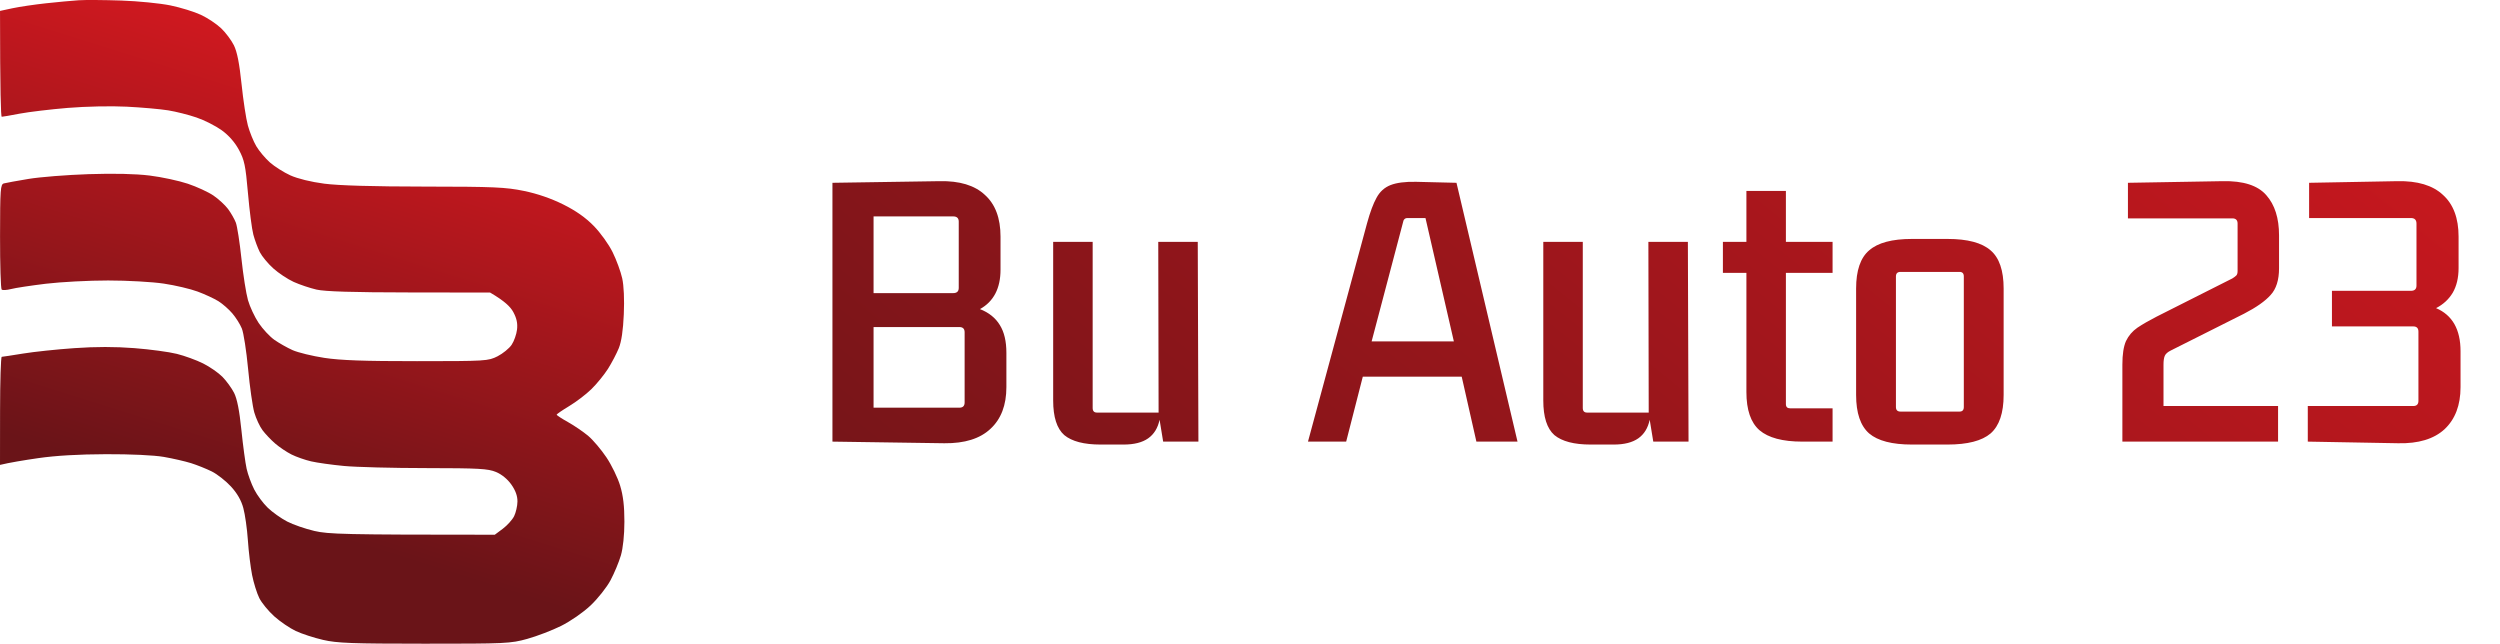 <svg width="167" height="43" viewBox="0 0 167 43" fill="none" xmlns="http://www.w3.org/2000/svg">
<g clip-path="url(#clip0_2985_26)">
<path d="M3.069 0.22C3.83 0.137 4.814 0.046 5.256 0.017C5.698 -0.012 6.976 -0.003 8.099 0.036C9.222 0.074 10.697 0.221 11.38 0.361C12.062 0.501 12.979 0.784 13.421 0.991C13.863 1.197 14.469 1.601 14.769 1.886C15.07 2.172 15.455 2.684 15.624 3.025C15.839 3.461 15.991 4.228 16.135 5.613C16.248 6.696 16.437 7.941 16.558 8.383C16.678 8.823 16.931 9.447 17.121 9.768C17.311 10.089 17.72 10.576 18.031 10.851C18.343 11.126 18.958 11.515 19.398 11.715C19.885 11.935 20.772 12.152 21.658 12.269C22.618 12.394 24.911 12.461 28.365 12.464C32.99 12.468 33.778 12.503 34.999 12.754C35.9 12.939 36.817 13.256 37.623 13.657C38.469 14.078 39.116 14.533 39.664 15.093C40.108 15.545 40.672 16.331 40.925 16.85C41.179 17.364 41.465 18.149 41.563 18.589C41.673 19.083 41.714 20.006 41.67 20.995C41.624 22.064 41.513 22.817 41.337 23.255C41.191 23.616 40.864 24.239 40.611 24.64C40.355 25.041 39.858 25.651 39.505 25.995C39.151 26.341 38.485 26.848 38.024 27.125C37.563 27.402 37.186 27.662 37.186 27.701C37.186 27.741 37.53 27.967 37.951 28.201C38.373 28.438 38.979 28.852 39.3 29.124C39.621 29.395 40.166 30.04 40.511 30.555C40.857 31.071 41.268 31.919 41.425 32.44C41.628 33.112 41.711 33.812 41.71 34.845C41.708 35.749 41.619 36.608 41.474 37.105C41.345 37.546 41.033 38.294 40.78 38.767C40.527 39.24 39.927 39.996 39.446 40.449C38.946 40.919 38.103 41.503 37.477 41.813C36.877 42.111 35.859 42.5 35.218 42.678C34.104 42.987 33.793 43.001 28.365 43C23.497 42.998 22.521 42.962 21.585 42.746C20.985 42.608 20.164 42.341 19.763 42.153C19.362 41.965 18.713 41.523 18.321 41.172C17.93 40.82 17.478 40.269 17.319 39.948C17.16 39.628 16.945 38.938 16.841 38.417C16.738 37.897 16.609 36.847 16.558 36.085C16.506 35.322 16.369 34.356 16.253 33.934C16.114 33.419 15.842 32.949 15.425 32.495C15.084 32.125 14.51 31.674 14.15 31.495C13.79 31.316 13.165 31.065 12.765 30.939C12.364 30.814 11.544 30.626 10.942 30.521C10.287 30.407 8.735 30.334 7.078 30.34C5.257 30.346 3.709 30.436 2.559 30.603C1.596 30.743 0.627 30.902 0 31.055L0.004 27.446C0.006 25.462 0.057 23.836 0.117 23.835C0.176 23.833 0.816 23.736 1.538 23.618C2.26 23.5 3.802 23.336 4.964 23.256C6.39 23.155 7.695 23.155 8.974 23.255C10.016 23.336 11.296 23.508 11.817 23.639C12.337 23.769 13.125 24.056 13.566 24.277C14.008 24.497 14.587 24.899 14.855 25.169C15.122 25.439 15.473 25.923 15.637 26.243C15.838 26.643 15.993 27.424 16.125 28.722C16.232 29.764 16.389 30.929 16.474 31.31C16.558 31.69 16.787 32.314 16.98 32.695C17.174 33.075 17.583 33.628 17.891 33.922C18.198 34.217 18.779 34.628 19.18 34.837C19.581 35.045 20.401 35.328 21.002 35.468C21.937 35.684 22.895 35.72 33.052 35.72L33.589 35.319C33.883 35.099 34.223 34.721 34.343 34.481C34.462 34.24 34.563 33.797 34.566 33.497C34.569 33.127 34.436 32.762 34.157 32.367C33.904 32.007 33.512 31.686 33.134 31.529C32.6 31.307 31.991 31.273 28.474 31.269C26.249 31.268 23.772 31.203 22.97 31.126C22.169 31.05 21.184 30.912 20.784 30.819C20.383 30.727 19.792 30.52 19.471 30.359C19.151 30.199 18.659 29.868 18.378 29.624C18.096 29.381 17.717 28.98 17.534 28.734C17.35 28.487 17.104 27.956 16.988 27.556C16.873 27.155 16.685 25.842 16.573 24.64C16.459 23.437 16.271 22.224 16.154 21.942C16.039 21.661 15.754 21.207 15.52 20.935C15.288 20.661 14.868 20.293 14.587 20.118C14.306 19.944 13.683 19.655 13.202 19.477C12.721 19.298 11.703 19.058 10.942 18.945C10.181 18.83 8.507 18.736 7.224 18.736C5.941 18.735 4.071 18.834 3.069 18.953C2.066 19.075 1.018 19.233 0.736 19.308C0.455 19.381 0.175 19.397 0.112 19.343C0.05 19.289 0.001 17.686 0.003 15.782C0.007 12.61 0.029 12.314 0.262 12.251C0.402 12.213 1.142 12.079 1.903 11.952C2.664 11.825 4.469 11.682 5.912 11.634C7.63 11.578 9.041 11.61 9.994 11.726C10.796 11.825 11.944 12.072 12.546 12.273C13.147 12.474 13.918 12.83 14.259 13.063C14.6 13.295 15.038 13.699 15.233 13.96C15.427 14.221 15.662 14.631 15.754 14.871C15.845 15.112 16.014 16.194 16.128 17.277C16.243 18.36 16.439 19.607 16.564 20.047C16.689 20.487 17.012 21.177 17.28 21.578C17.55 21.979 18.021 22.485 18.328 22.701C18.636 22.918 19.183 23.227 19.544 23.389C19.906 23.549 20.856 23.782 21.658 23.905C22.743 24.071 24.328 24.128 27.855 24.126C32.469 24.125 32.609 24.116 33.236 23.8C33.589 23.62 34.012 23.276 34.175 23.036C34.338 22.795 34.5 22.336 34.538 22.015C34.585 21.598 34.515 21.266 34.29 20.849C34.104 20.502 33.726 20.12 32.739 19.543L27.344 19.535C23.573 19.531 21.709 19.474 21.148 19.346C20.708 19.245 20.018 19.013 19.617 18.831C19.216 18.649 18.601 18.241 18.251 17.924C17.9 17.608 17.497 17.121 17.354 16.839C17.213 16.558 17.019 16.033 16.923 15.673C16.826 15.312 16.665 14.065 16.564 12.903C16.401 11.047 16.328 10.694 15.958 10.006C15.684 9.5 15.278 9.039 14.806 8.698C14.405 8.409 13.65 8.027 13.129 7.85C12.609 7.67 11.754 7.456 11.234 7.371C10.713 7.287 9.465 7.176 8.464 7.126C7.42 7.072 5.737 7.109 4.527 7.208C3.365 7.304 1.92 7.478 1.319 7.591C0.717 7.707 0.176 7.8 0.117 7.8C0.057 7.8 0.006 6.209 0.001 0.729L0.843 0.549C1.305 0.45 2.308 0.303 3.069 0.22Z" fill="url(#paint0_linear_2985_26)"/>
<path d="M63.085 29.609L55.607 29.5V12.211L62.758 12.102C64.095 12.073 65.105 12.378 65.788 13.017C66.486 13.642 66.835 14.573 66.835 15.808V18.01C66.835 19.26 66.377 20.14 65.461 20.648C66.057 20.881 66.501 21.237 66.791 21.717C67.082 22.182 67.227 22.799 67.227 23.57V25.859C67.227 27.065 66.871 27.996 66.159 28.65C65.461 29.304 64.437 29.623 63.085 29.609ZM63.674 14.456H58.354V19.58H63.674C63.921 19.58 64.044 19.464 64.044 19.231V14.805C64.044 14.573 63.921 14.456 63.674 14.456ZM64.088 21.847H58.354V27.233H64.088C64.32 27.233 64.437 27.116 64.437 26.884V22.196C64.437 21.964 64.32 21.847 64.088 21.847ZM73.513 29.696C72.409 29.696 71.602 29.485 71.093 29.064C70.599 28.628 70.352 27.858 70.352 26.753V16.157H72.99V27.254C72.99 27.458 73.085 27.56 73.273 27.56H77.394L77.372 16.157H80.01L80.054 29.5H77.699L77.46 28.039C77.343 28.592 77.089 29.006 76.696 29.282C76.304 29.558 75.759 29.696 75.061 29.696H73.513ZM98.623 29.5L97.642 25.161H91.035L89.924 29.5H87.373L91.319 14.914C91.522 14.173 91.733 13.606 91.951 13.214C92.169 12.807 92.482 12.523 92.889 12.363C93.296 12.204 93.863 12.131 94.589 12.145L97.293 12.211L101.37 29.5H98.623ZM93.717 14.871L91.624 22.807H97.118L95.222 14.565H94.022C93.848 14.565 93.746 14.667 93.717 14.871ZM106.253 29.696C105.149 29.696 104.342 29.485 103.833 29.064C103.339 28.628 103.092 27.858 103.092 26.753V16.157H105.73V27.254C105.73 27.458 105.825 27.56 106.014 27.56H110.134L110.112 16.157H112.75L112.794 29.5H110.439L110.2 28.039C110.083 28.592 109.829 29.006 109.437 29.282C109.044 29.558 108.499 29.696 107.801 29.696H106.253ZM122.416 18.228H119.298V26.993C119.298 27.182 119.392 27.276 119.581 27.276H122.416V29.5H120.388C119.08 29.5 118.128 29.246 117.532 28.737C116.951 28.228 116.66 27.378 116.66 26.186V18.228H115.09V16.157H116.66V12.756H119.298V16.157H122.416V18.228ZM123.988 19.275C123.988 18.068 124.279 17.218 124.86 16.724C125.442 16.215 126.394 15.961 127.716 15.961H130.093C131.43 15.961 132.389 16.215 132.971 16.724C133.552 17.218 133.843 18.068 133.843 19.275V26.382C133.843 27.589 133.552 28.446 132.971 28.955C132.389 29.449 131.43 29.696 130.093 29.696H127.716C126.394 29.696 125.442 29.449 124.86 28.955C124.279 28.446 123.988 27.589 123.988 26.382V19.275ZM126.953 18.163C126.75 18.163 126.648 18.265 126.648 18.468V27.189C126.648 27.392 126.75 27.494 126.953 27.494H130.899C131.088 27.494 131.183 27.392 131.183 27.189V18.468C131.183 18.265 131.088 18.163 130.899 18.163H126.953ZM144.064 21.15L149.122 18.599C149.239 18.526 149.326 18.461 149.384 18.403C149.442 18.345 149.471 18.243 149.471 18.097V14.936C149.471 14.704 149.355 14.587 149.122 14.587H142.146V12.211L148.468 12.102C149.849 12.073 150.823 12.385 151.39 13.039C151.957 13.679 152.24 14.573 152.24 15.721V17.923C152.24 18.708 152.051 19.304 151.673 19.711C151.31 20.118 150.721 20.532 149.907 20.953L145.002 23.417C144.798 23.519 144.667 23.635 144.609 23.766C144.551 23.897 144.522 24.093 144.522 24.355V27.123H152.175V29.5H141.775V24.355C141.775 23.672 141.855 23.148 142.015 22.785C142.189 22.422 142.444 22.123 142.778 21.891C143.127 21.658 143.556 21.411 144.064 21.15ZM160.2 29.609L154.16 29.5V27.123H161.203C161.435 27.123 161.551 27.007 161.551 26.775V22.153C161.551 21.92 161.435 21.804 161.203 21.804H155.774V19.427H161.05C161.297 19.427 161.421 19.311 161.421 19.078V14.936C161.421 14.689 161.297 14.565 161.05 14.565H154.248V12.211L160.134 12.102C161.486 12.073 162.503 12.378 163.187 13.017C163.884 13.642 164.233 14.573 164.233 15.808V17.901C164.233 18.555 164.102 19.108 163.841 19.558C163.579 19.994 163.208 20.336 162.729 20.583C163.819 21.048 164.364 22.007 164.364 23.461V25.859C164.364 27.065 164.008 28.003 163.296 28.672C162.583 29.326 161.551 29.638 160.2 29.609Z" fill="url(#paint1_linear_2985_26)"/>
</g>
<defs>
<linearGradient id="paint0_linear_2985_26" x1="18.689" y1="2.843" x2="9.566" y2="31.875" gradientUnits="userSpaceOnUse">
<stop stop-color="#CF181F"/>
<stop offset="1" stop-color="#6A1418"/>
</linearGradient>
<linearGradient id="paint1_linear_2985_26" x1="167" y1="3" x2="101.644" y2="84.356" gradientUnits="userSpaceOnUse">
<stop stop-color="#CF181F"/>
<stop offset="1" stop-color="#6A1418"/>
</linearGradient>
<clipPath id="clip0_2985_26">
<rect width="166.71" height="43" fill="white"/>
</clipPath>
</defs>
</svg>
